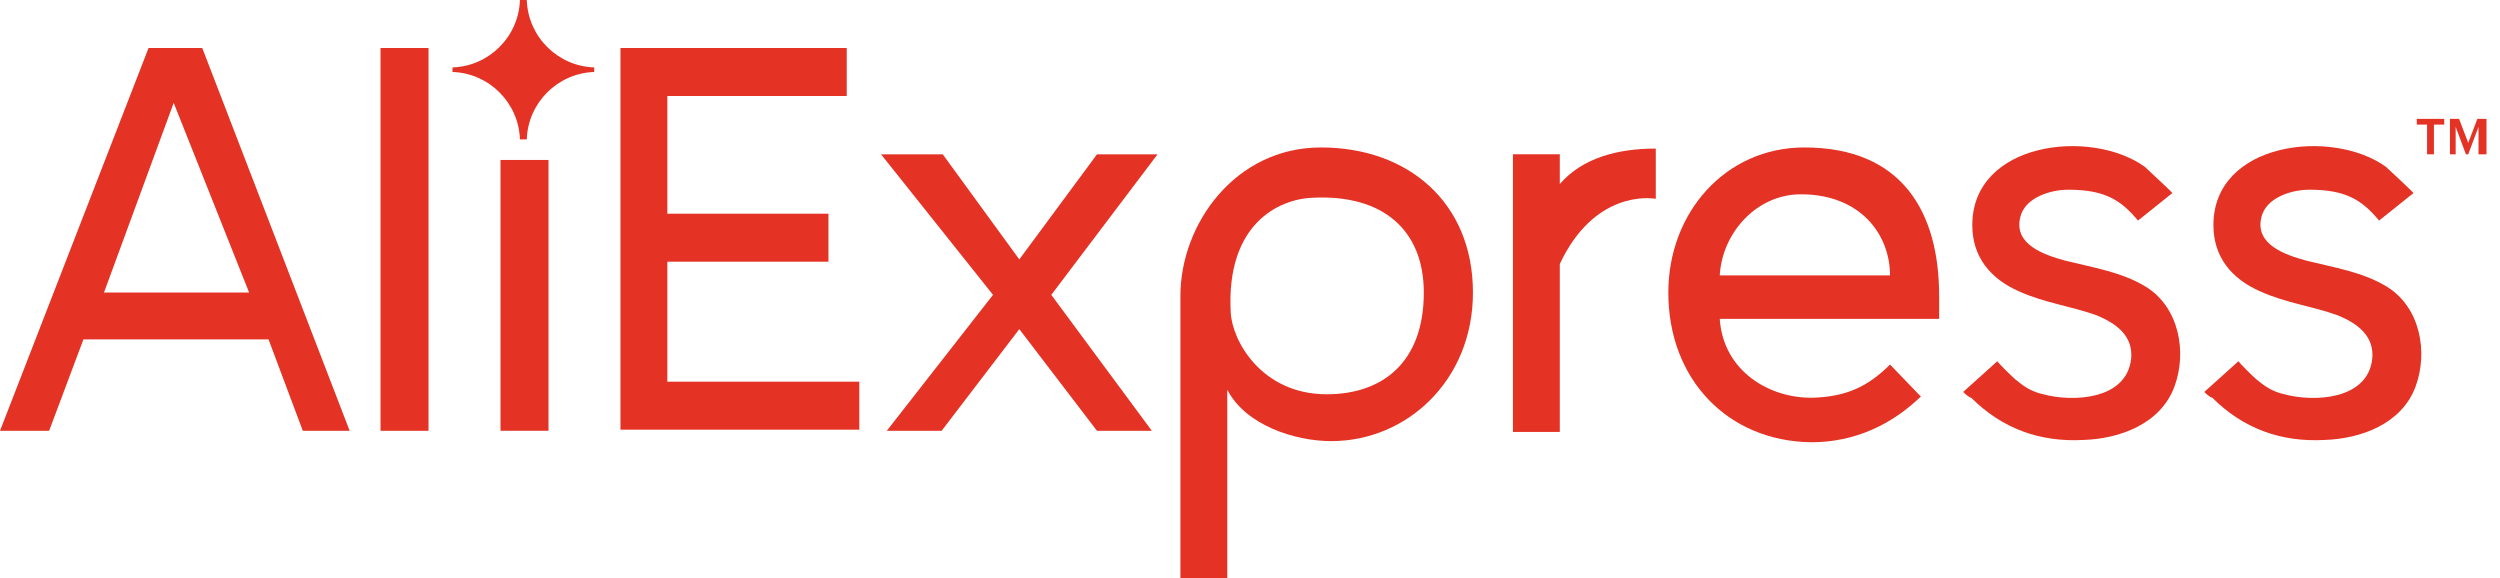 <svg width="147" height="34" viewBox="0 0 147 34" fill="none" xmlns="http://www.w3.org/2000/svg">
<path d="M36.484 25.332V2.823H49.788V5.645H39.239V12.566H48.713V15.388H39.239V22.443H50.527V25.265H36.484V25.332Z" fill="#E43225"/>
<path d="M64.504 25.333L59.935 19.353L55.366 25.333H52.141L58.389 17.337L51.805 9.073H55.433L59.935 15.254L64.504 9.073H68.065L61.816 17.337L67.729 25.333H64.504Z" fill="#E43225"/>
<path d="M72.163 22.914V34.001H69.408V17.405C69.408 13.172 72.633 8.67 77.673 8.67C82.779 8.67 86.609 11.895 86.609 17.203C86.609 22.377 82.712 25.938 78.277 25.938C76.127 25.938 73.238 24.997 72.163 22.914ZM83.72 17.203C83.72 13.575 81.368 11.425 77.202 11.626C75.187 11.694 72.096 13.172 72.365 18.345C72.432 20.025 74.179 23.183 78.009 23.183C81.301 23.183 83.72 21.302 83.72 17.203Z" fill="#E43225"/>
<path d="M88.961 25.332V9.072H91.716V10.819C93.06 9.273 95.142 8.736 97.36 8.736V11.692C97.024 11.625 93.731 11.222 91.716 15.522V25.399H88.961V25.332Z" fill="#E43225"/>
<path d="M98.098 17.203C98.098 12.5 101.457 8.67 106.093 8.67C111.872 8.67 114.022 12.5 114.022 17.405V18.748H101.121C101.323 21.839 104.078 23.452 106.631 23.385C108.512 23.317 109.789 22.78 111.133 21.436L112.947 23.317C111.267 24.93 109.117 26.005 106.496 26.005C101.592 25.938 98.098 22.31 98.098 17.203ZM105.892 11.425C103.271 11.425 101.256 13.709 101.121 16.195H111.133C111.133 13.776 109.386 11.425 105.892 11.425Z" fill="#E43225"/>
<path d="M115.434 23.048L117.449 21.234C117.382 21.234 118.457 22.309 118.592 22.376C119.062 22.779 119.532 23.048 120.137 23.182C121.884 23.653 125.042 23.518 125.311 21.099C125.445 19.756 124.437 19.017 123.295 18.546C121.817 18.009 120.204 17.807 118.726 17.135C117.046 16.396 115.971 15.12 115.971 13.238C115.971 8.333 122.959 7.527 126.117 9.811C126.251 9.946 127.797 11.357 127.729 11.357L125.714 12.969C124.706 11.76 123.765 11.155 121.615 11.155C120.54 11.155 119.062 11.626 118.793 12.768C118.39 14.38 120.204 14.985 121.414 15.321C123.026 15.724 124.773 15.993 126.184 16.866C128.133 18.076 128.603 20.696 127.864 22.712C127.058 24.929 124.639 25.803 122.489 25.87C119.935 26.004 117.718 25.198 115.904 23.384C115.77 23.384 115.434 23.048 115.434 23.048Z" fill="#E43225"/>
<path d="M129.611 23.048L131.627 21.234C131.56 21.234 132.635 22.309 132.769 22.376C133.24 22.779 133.71 23.048 134.315 23.182C136.062 23.653 139.22 23.518 139.488 21.099C139.623 19.756 138.615 19.017 137.473 18.546C135.994 18.009 134.382 17.807 132.904 17.135C131.224 16.396 130.149 15.12 130.149 13.238C130.149 8.333 137.137 7.527 140.295 9.811C140.429 9.946 141.974 11.357 141.907 11.357L139.891 12.969C138.884 11.76 137.943 11.155 135.793 11.155C134.718 11.155 133.24 11.626 132.971 12.768C132.568 14.38 134.382 14.985 135.591 15.321C137.204 15.724 138.951 15.993 140.362 16.866C142.31 18.076 142.781 20.696 142.042 22.712C141.235 24.929 138.816 25.803 136.666 25.87C134.113 26.004 131.896 25.198 130.082 23.384C129.947 23.384 129.611 23.048 129.611 23.048Z" fill="#E43225"/>
<path d="M142.712 9.073V7.326H142.107V6.99H143.72V7.326H143.115V9.073H142.712Z" fill="#E43225"/>
<path d="M145.736 9.073V7.46L145.132 9.073H144.997L144.393 7.46V9.073H144.057V6.99H144.594L145.132 8.401L145.669 6.99H146.207V9.073H145.736Z" fill="#E43225"/>
<path d="M17.805 25.331L15.79 19.956H4.905L2.889 25.331H0L8.735 2.823H11.893L20.56 25.331H17.805ZM10.213 6.048L6.114 17.201H14.648L10.213 6.048Z" fill="#E43225"/>
<path d="M22.375 25.331V2.823H25.197V25.331H22.375Z" fill="#E43225"/>
<path d="M29.43 25.329V9.405H32.252V25.329H29.43Z" fill="#E43225"/>
<path d="M34.939 4.233V3.964C32.789 3.897 31.042 2.15 30.975 0H30.572C30.505 2.15 28.758 3.897 26.607 3.964V4.233C28.758 4.3 30.505 6.047 30.572 8.197H30.975C31.042 6.047 32.789 4.3 34.939 4.233Z" fill="#E43225"/>
</svg>
